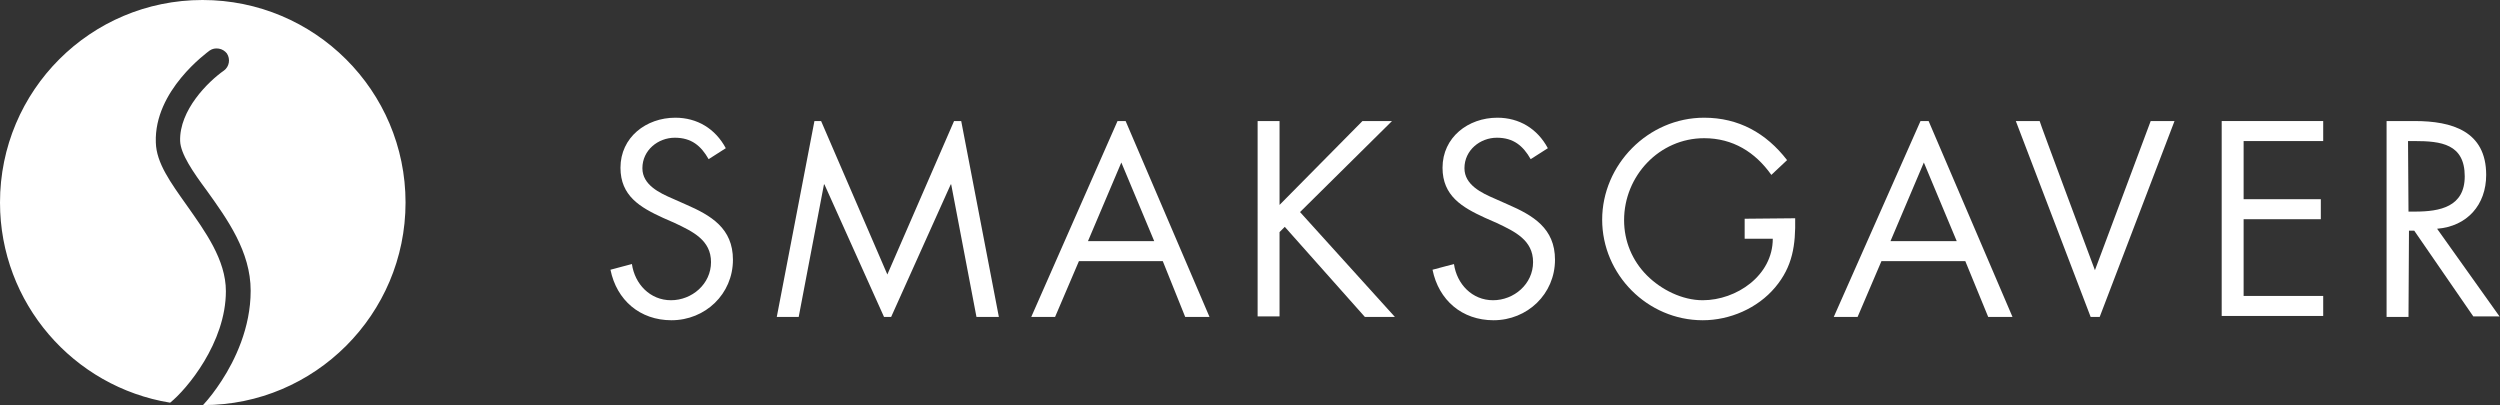 <?xml version="1.0" encoding="utf-8"?>
<!-- Generator: Adobe Illustrator 27.5.0, SVG Export Plug-In . SVG Version: 6.00 Build 0)  -->
<svg version="1.1" id="a" xmlns="http://www.w3.org/2000/svg" xmlns:xlink="http://www.w3.org/1999/xlink" x="0px" y="0px"
	 viewBox="0 0 524.6 85" style="enable-background:new 0 0 524.6 85;" xml:space="preserve">
<rect x="0" y="0" width="524.6" height="85" fill="#333333" stroke="none"/>
<style type="text/css">
	.st0{fill:#FFFFFF;}
</style>
<path class="st0" d="M42.5,0C19,0,0,19,0,42.5c0,21.1,15.4,38.7,35.7,42c3.5-2.8,11.7-12.6,11.7-23.4c0-6.6-4.4-12.6-8.2-18
	c-3.4-4.8-6.4-8.9-6.5-13.2C32.3,19,43.5,11,44,10.6c0.6-0.4,1.2-0.5,1.9-0.4c0.7,0.1,1.3,0.5,1.7,1c0.8,1.2,0.5,2.8-0.6,3.6
	c-3.3,2.3-9.4,8.3-9.2,14.8c0.1,2.7,2.7,6.5,5.6,10.4c4.3,6,9.2,12.8,9.2,21c0,7.8-3.3,14.6-6.1,18.9c-1.3,2-2.6,3.7-3.9,5.1
	c0,0,0.1,0,0.1,0C66,85,85.1,66,85.1,42.5S66,0,42.5,0z"/>
<path class="st0" d="M148.7,33.4c-1.6-2.8-3.6-4.5-7.1-4.5s-6.8,2.6-6.8,6.4c0,3.5,3.6,5.2,6.4,6.4l2.7,1.2c5.3,2.3,9.9,5,9.9,11.6
	c0,7.2-5.8,12.7-12.9,12.7c-6.6,0-11.5-4.2-12.8-10.6l4.5-1.2c0.6,4.2,3.8,7.6,8.2,7.6s8.4-3.4,8.4-8s-3.8-6.4-7.6-8.2l-2.5-1.1
	c-4.8-2.2-8.9-4.6-8.9-10.5c0-6.4,5.4-10.5,11.5-10.5c4.6,0,8.4,2.3,10.6,6.4L148.7,33.4z"/>
<path class="st0" d="M172.3,25.4l13.9,32.2l14-32.2h1.5l7.9,41.1h-4.7l-5.3-27.8h-0.1L187,66.5h-1.5L173,38.7h-0.1l-5.3,27.8H163
	l7.9-41.1L172.3,25.4L172.3,25.4z"/>
<path class="st0" d="M226.4,54.8l-5,11.7h-5l18.1-41.1h1.7l17.6,41.1h-5.1L244,54.8L226.4,54.8L226.4,54.8z M235.3,34.1l-7,16.5
	h13.9L235.3,34.1z"/>
<path class="st0" d="M285.9,25.4h6.2l-19.3,19.1l19.9,22h-6.3l-16.8-18.9l-1.1,1.1v17.7h-4.6V25.4h4.6V43L285.9,25.4L285.9,25.4z"/>
<path class="st0" d="M321.2,33.4c-1.6-2.8-3.6-4.5-7.1-4.5s-6.8,2.6-6.8,6.4c0,3.5,3.6,5.2,6.4,6.4l2.7,1.2c5.3,2.3,9.9,5,9.9,11.6
	c0,7.2-5.8,12.7-12.9,12.7c-6.6,0-11.5-4.2-12.8-10.6l4.5-1.2c0.6,4.2,3.8,7.6,8.2,7.6c4.4,0,8.4-3.4,8.4-8s-3.8-6.4-7.6-8.2
	l-2.5-1.1c-4.8-2.2-8.9-4.6-8.9-10.5c0-6.4,5.4-10.5,11.5-10.5c4.6,0,8.4,2.3,10.6,6.4L321.2,33.4L321.2,33.4z"/>
<path class="st0" d="M376.7,45.8c0.1,5.6-0.5,10.1-4.2,14.5s-9.5,6.9-15.2,6.9c-11.6,0-21.1-9.6-21.1-21.1s9.6-21.4,21.4-21.4
	c7.2,0,13,3.2,17.4,8.9l-3.3,3.1c-3.4-4.8-8.1-7.7-14.1-7.7c-9.4,0-16.8,7.9-16.8,17.2c0,4.4,1.7,8.5,4.8,11.6c3,3,7.4,5.2,11.7,5.2
	c7.1,0,14.7-5.2,14.7-12.9h-5.9v-4.2L376.7,45.8L376.7,45.8z"/>
<path class="st0" d="M394.8,54.8l-5,11.7h-5L403,25.4h1.7l17.6,41.1h-5.1l-4.8-11.7L394.8,54.8L394.8,54.8z M403.7,34.1l-7,16.5
	h13.9L403.7,34.1z"/>
<path class="st0" d="M439.6,56.7l11.7-31.3h5l-15.7,41.1h-1.9L423,25.4h5C427.9,25.4,439.6,56.7,439.6,56.7z"/>
<path class="st0" d="M466.2,25.4h21.3v4.2h-16.7v12.2h16.2v4.2h-16.2v16.1h16.7v4.2h-21.3V25.4z"/>
<path class="st0" d="M505.4,66.5h-4.6V25.4h5.9c7.8,0,15,2.1,15,11.3c0,6.3-4,10.8-10.3,11.3l13.1,18.4H519l-12.4-18h-1.1
	L505.4,66.5L505.4,66.5z M505.4,44.4h1.4c5.2,0,10.4-1,10.4-7.4c0-6.8-5-7.4-10.5-7.4h-1.4L505.4,44.4L505.4,44.4z"/>
</svg>
